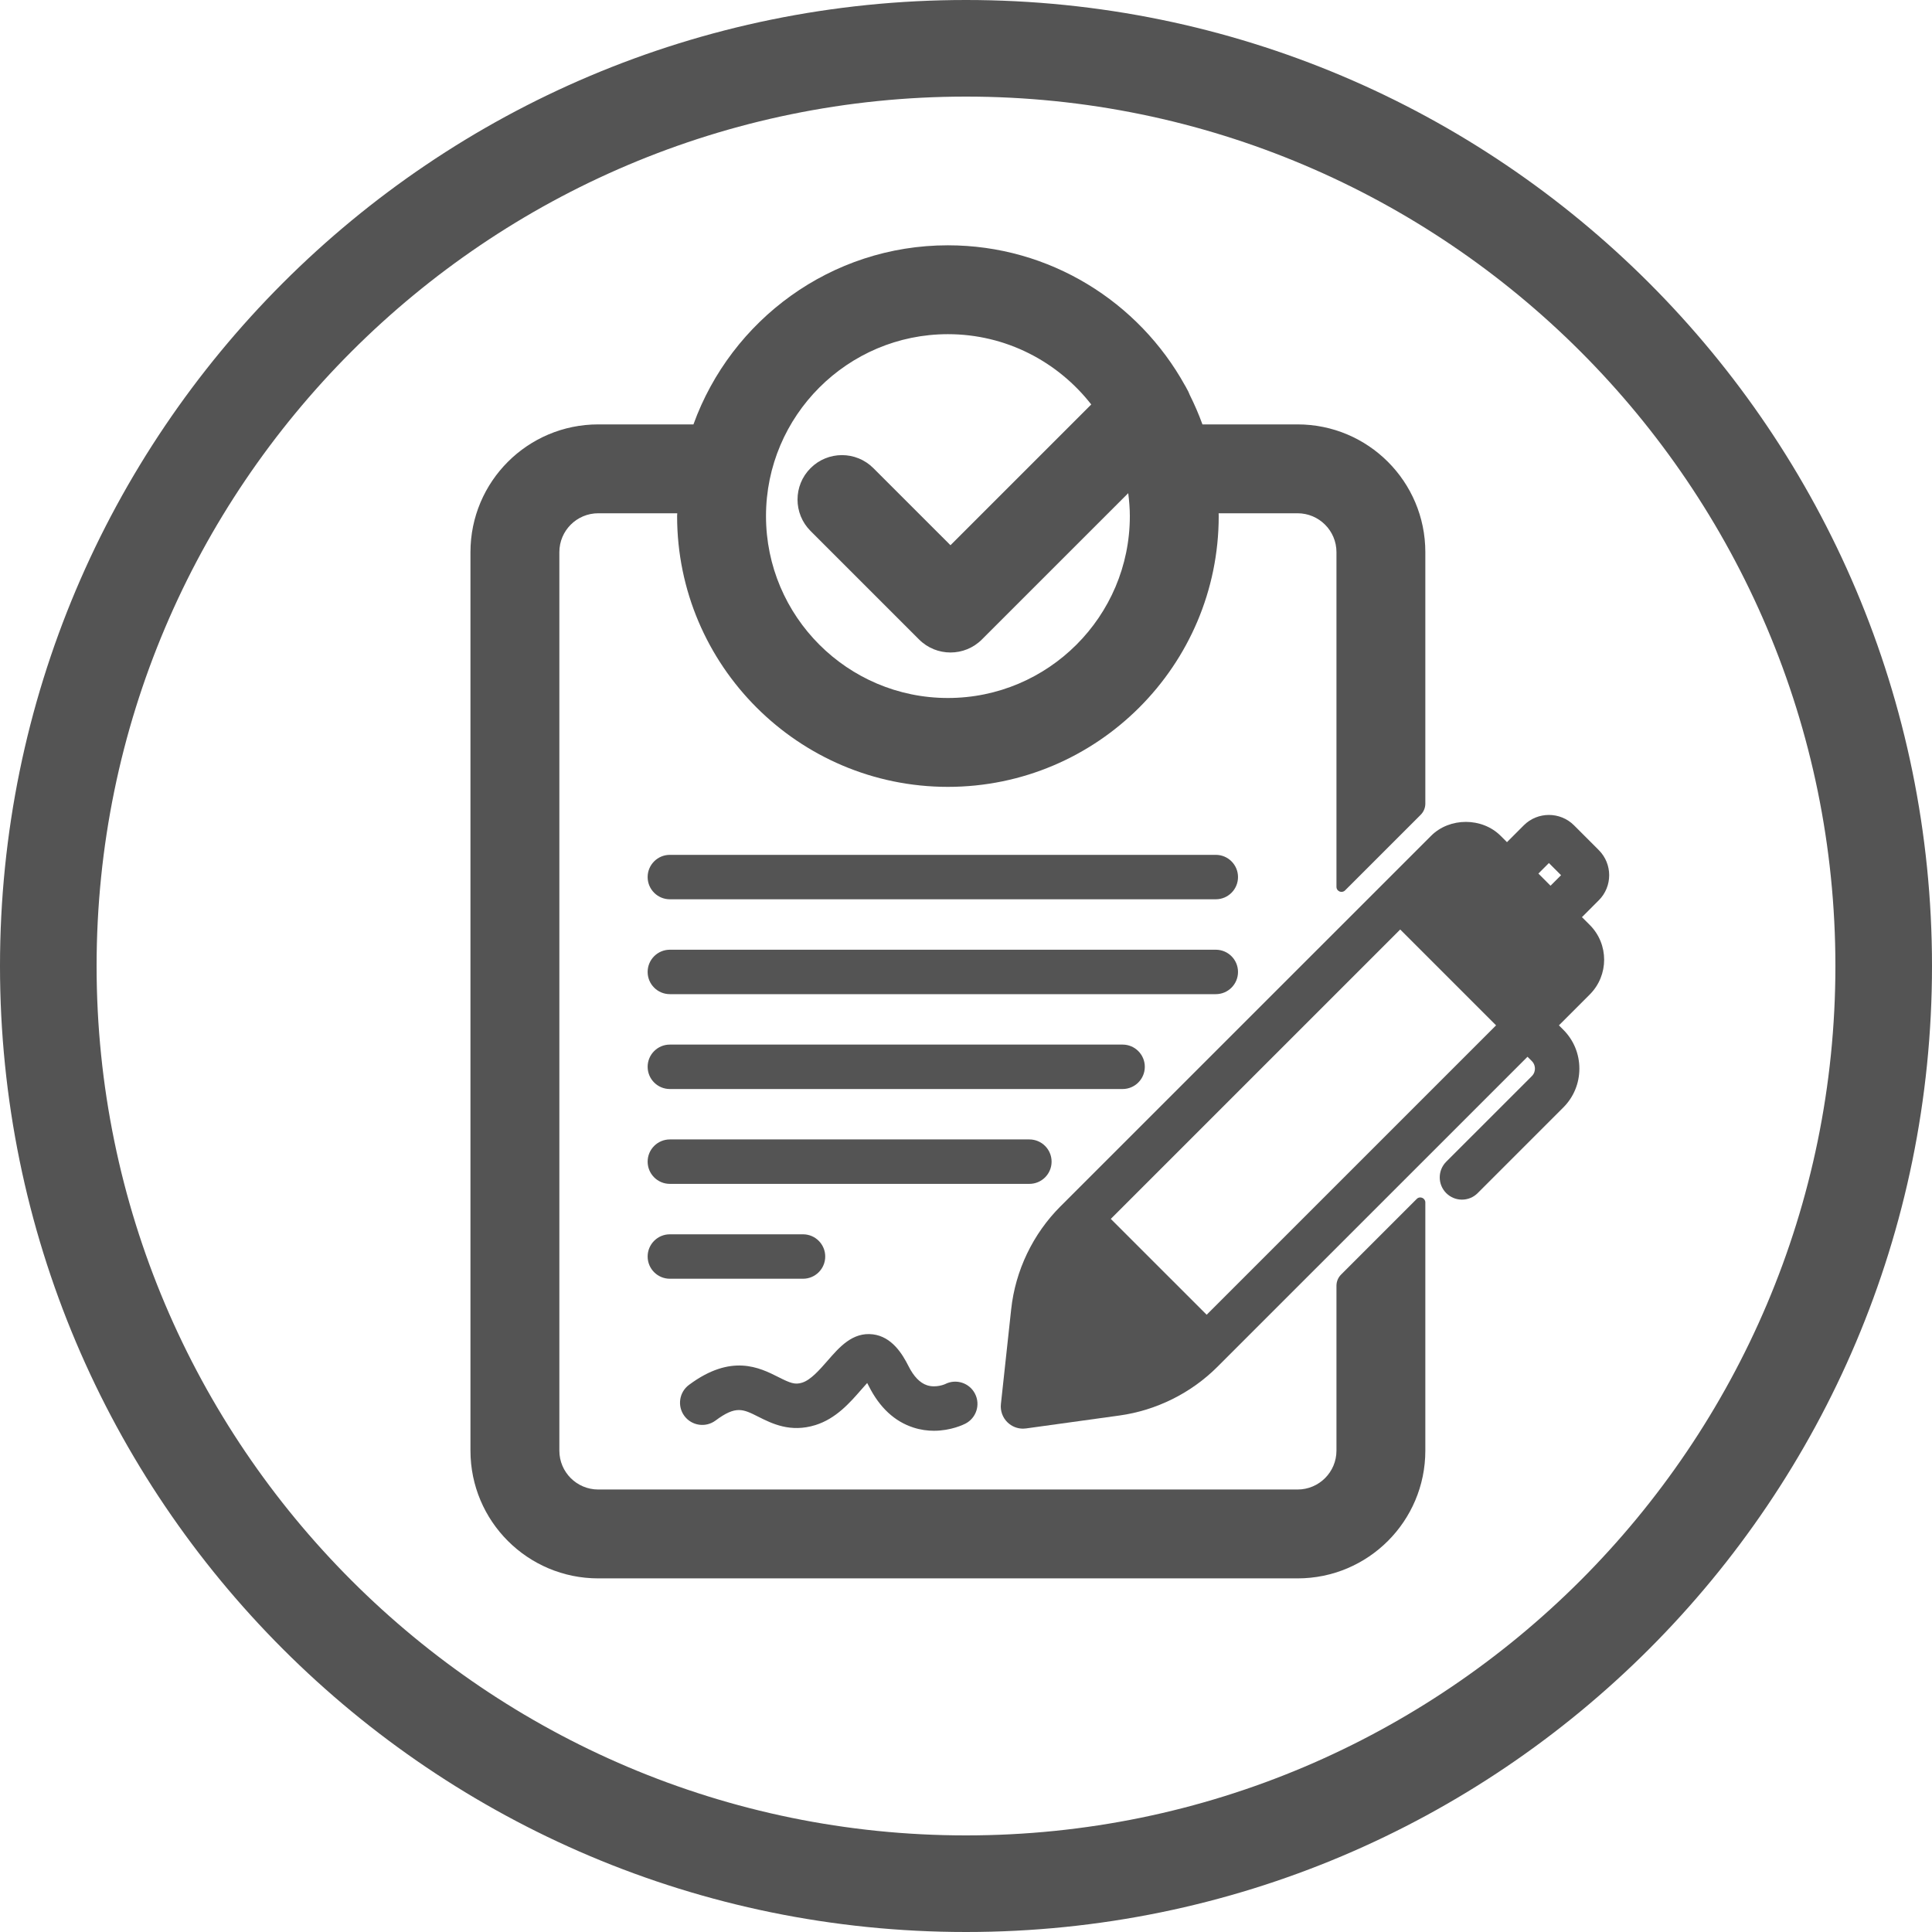 <?xml version="1.0" encoding="UTF-8"?>
<svg xmlns="http://www.w3.org/2000/svg" xmlns:xlink="http://www.w3.org/1999/xlink" width="375pt" height="375pt" viewBox="0 0 375 375" version="1.2">
<defs>
<clipPath id="clip1">
  <path d="M 91.211 47.613 L 277 47.613 L 277 306.363 L 91.211 306.363 Z M 91.211 47.613 "/>
</clipPath>
<clipPath id="clip2">
  <path d="M 194.109 158 L 312.344 158 L 312.344 277.613 L 194.109 277.613 Z M 194.109 158 "/>
</clipPath>
</defs>
<g id="surface1">
<path style=" stroke:none;fill-rule:nonzero;fill:rgb(32.939%,32.939%,32.939%);fill-opacity:1;" d="M 187.5 18.75 C 280.555 18.75 356.25 94.445 356.25 187.5 C 356.25 280.555 280.555 356.25 187.5 356.25 C 94.445 356.25 18.75 280.555 18.75 187.5 C 18.75 94.445 94.445 18.75 187.5 18.75 M 187.5 0 C 83.945 0 0 83.945 0 187.5 C 0 291.055 83.945 375 187.5 375 C 291.055 375 375 291.055 375 187.5 C 375 83.945 291.055 0 187.5 0 Z M 187.5 0 "/>
<path style=" stroke:none;fill-rule:nonzero;fill:rgb(32.939%,32.939%,32.939%);fill-opacity:1;" d="M 222.207 207.066 C 222.207 204.684 220.273 202.754 217.895 202.754 L 130.02 202.754 C 127.637 202.754 125.707 204.684 125.707 207.066 C 125.707 209.445 127.637 211.379 130.02 211.379 L 217.895 211.379 C 220.273 211.379 222.207 209.445 222.207 207.066 "/>
<path style=" stroke:none;fill-rule:nonzero;fill:rgb(32.939%,32.939%,32.939%);fill-opacity:1;" d="M 204.113 225.477 C 204.113 223.098 202.184 221.164 199.801 221.164 L 130.02 221.164 C 127.637 221.164 125.707 223.098 125.707 225.477 C 125.707 227.859 127.637 229.789 130.02 229.789 L 199.801 229.789 C 202.184 229.789 204.113 227.859 204.113 225.477 "/>
<path style=" stroke:none;fill-rule:nonzero;fill:rgb(32.939%,32.939%,32.939%);fill-opacity:1;" d="M 160.176 243.891 C 160.176 241.508 158.246 239.578 155.863 239.578 L 130.02 239.578 C 127.637 239.578 125.707 241.508 125.707 243.891 C 125.707 246.27 127.637 248.203 130.02 248.203 L 155.863 248.203 C 158.246 248.203 160.176 246.27 160.176 243.891 "/>
<path style=" stroke:none;fill-rule:nonzero;fill:rgb(32.939%,32.939%,32.939%);fill-opacity:1;" d="M 235.984 165.926 L 130.02 165.926 C 127.637 165.926 125.707 167.855 125.707 170.238 C 125.707 172.617 127.637 174.551 130.02 174.551 L 235.984 174.551 C 238.367 174.551 240.297 172.617 240.297 170.238 C 240.297 167.855 238.367 165.926 235.984 165.926 "/>
<path style=" stroke:none;fill-rule:nonzero;fill:rgb(32.939%,32.939%,32.939%);fill-opacity:1;" d="M 240.297 188.652 C 240.297 186.273 238.367 184.34 235.984 184.34 L 130.02 184.34 C 127.637 184.34 125.707 186.273 125.707 188.652 C 125.707 191.035 127.637 192.965 130.02 192.965 L 235.984 192.965 C 238.367 192.965 240.297 191.035 240.297 188.652 "/>
<path style=" stroke:none;fill-rule:nonzero;fill:rgb(32.939%,32.939%,32.939%);fill-opacity:1;" d="M 138.883 275.727 C 142.828 272.789 144.191 273.477 147.191 274.988 C 149.812 276.305 153.41 278.117 158.262 276.609 C 162.258 275.367 164.961 272.27 167.133 269.777 C 167.48 269.379 167.914 268.883 168.32 268.441 C 168.418 268.617 168.523 268.812 168.633 269.035 C 170.719 273.188 173.625 275.895 177.266 277.078 C 178.676 277.539 180.035 277.711 181.273 277.711 C 184.566 277.711 187.027 276.512 187.383 276.328 C 189.504 275.238 190.336 272.637 189.246 270.52 C 188.16 268.398 185.547 267.566 183.441 268.656 C 183.422 268.664 181.684 269.449 179.938 268.879 C 178.566 268.43 177.355 267.184 176.34 265.164 C 175.121 262.734 173.082 259.457 169.441 258.996 C 165.488 258.508 162.922 261.48 160.633 264.109 C 159.098 265.863 157.363 267.855 155.699 268.371 C 154.301 268.82 153.367 268.445 151.074 267.285 C 147.438 265.453 141.953 262.68 133.727 268.809 C 131.816 270.23 131.422 272.934 132.844 274.844 C 134.27 276.75 136.969 277.145 138.883 275.727 "/>
<g clip-path="url(#clip1)" clip-rule="nonzero">
<path style=" stroke:none;fill-rule:nonzero;fill:rgb(32.939%,32.939%,32.939%);fill-opacity:1;" d="M 183.988 64.863 C 195.289 64.863 205.34 70.223 211.812 78.508 L 184.488 105.828 L 169.523 90.867 C 166.156 87.496 160.695 87.496 157.328 90.867 C 153.957 94.234 153.957 99.695 157.328 103.062 L 178.387 124.121 C 180.074 125.809 182.281 126.648 184.488 126.648 C 186.695 126.648 188.902 125.809 190.586 124.121 L 218.988 95.723 C 219.172 97.188 219.301 98.664 219.301 100.172 C 219.301 119.641 203.457 135.48 183.988 135.48 C 164.516 135.48 148.68 119.641 148.68 100.172 C 148.68 80.707 164.516 64.863 183.988 64.863 Z M 274.988 232.711 L 260.301 247.398 C 259.727 247.969 259.406 248.746 259.406 249.559 L 259.406 281.566 C 259.406 285.734 256.023 289.113 251.855 289.113 L 116.121 289.113 C 111.949 289.113 108.57 285.734 108.57 281.566 L 108.57 107.172 C 108.57 103.004 111.949 99.625 116.121 99.625 L 131.453 99.625 C 131.453 99.809 131.426 99.988 131.426 100.172 C 131.426 129.152 155.004 152.73 183.988 152.73 C 212.973 152.73 236.551 129.152 236.551 100.172 C 236.551 99.988 236.539 99.809 236.535 99.625 L 251.855 99.625 C 256.023 99.625 259.406 103.004 259.406 107.172 L 259.406 172.137 C 259.406 173.008 260.457 173.441 261.074 172.828 L 275.762 158.141 C 276.336 157.57 276.656 156.789 276.656 155.98 L 276.656 107.172 C 276.656 93.477 265.551 82.375 251.855 82.375 L 233.395 82.375 C 232.68 80.418 231.863 78.512 230.938 76.668 C 230.762 76.195 230.535 75.742 230.273 75.301 C 230.23 75.219 230.188 75.137 230.148 75.055 C 230.102 74.988 230.066 74.918 230.02 74.848 C 221.059 58.633 203.793 47.613 183.988 47.613 C 161.262 47.613 141.914 62.141 134.598 82.375 L 116.121 82.375 C 102.422 82.375 91.316 93.477 91.316 107.172 L 91.316 281.566 C 91.316 295.262 102.422 306.363 116.121 306.363 L 251.855 306.363 C 265.551 306.363 276.656 295.262 276.656 281.566 L 276.656 233.402 C 276.656 232.531 275.605 232.094 274.988 232.711 "/>
</g>
<g clip-path="url(#clip2)" clip-rule="nonzero">
<path style=" stroke:none;fill-rule:nonzero;fill:rgb(32.939%,32.939%,32.939%);fill-opacity:1;" d="M 300.957 171.918 L 298.602 169.559 L 300.641 167.516 L 303 169.875 Z M 234.211 255.191 L 215.605 236.586 L 271.781 180.414 L 290.387 199.02 Z M 308.57 179.527 L 307.055 178.016 L 310.328 174.742 C 313.012 172.062 313.012 167.695 310.328 165.008 L 305.508 160.184 C 302.824 157.512 298.457 157.512 295.773 160.188 L 292.504 163.461 L 291.273 162.234 C 287.664 158.625 281.367 158.629 277.77 162.234 L 206.469 233.523 C 206.469 233.527 206.465 233.527 206.461 233.531 L 205.848 234.141 C 205.844 234.145 205.84 234.148 205.84 234.148 C 200.477 239.516 197.074 246.621 196.266 254.156 L 194.277 272.523 C 194.133 273.844 194.605 275.16 195.559 276.082 C 196.371 276.867 197.449 277.301 198.562 277.301 C 198.762 277.301 198.957 277.285 199.156 277.258 L 217.281 274.75 C 224.441 273.762 231.195 270.402 236.305 265.293 L 296.488 205.117 L 297.328 205.957 C 297.852 206.484 297.93 207.098 297.93 207.418 C 297.93 207.734 297.852 208.352 297.328 208.875 L 280.715 225.484 C 279.031 227.172 279.031 229.898 280.715 231.586 C 281.559 232.426 282.66 232.848 283.766 232.848 C 284.867 232.848 285.973 232.426 286.812 231.586 L 303.426 214.973 C 305.445 212.957 306.555 210.27 306.555 207.418 C 306.555 204.562 305.445 201.875 303.426 199.859 L 302.586 199.02 L 308.57 193.031 C 312.293 189.312 312.297 183.254 308.574 179.531 C 308.574 179.527 308.57 179.527 308.57 179.527 "/>
</g>
</g>
</svg>
